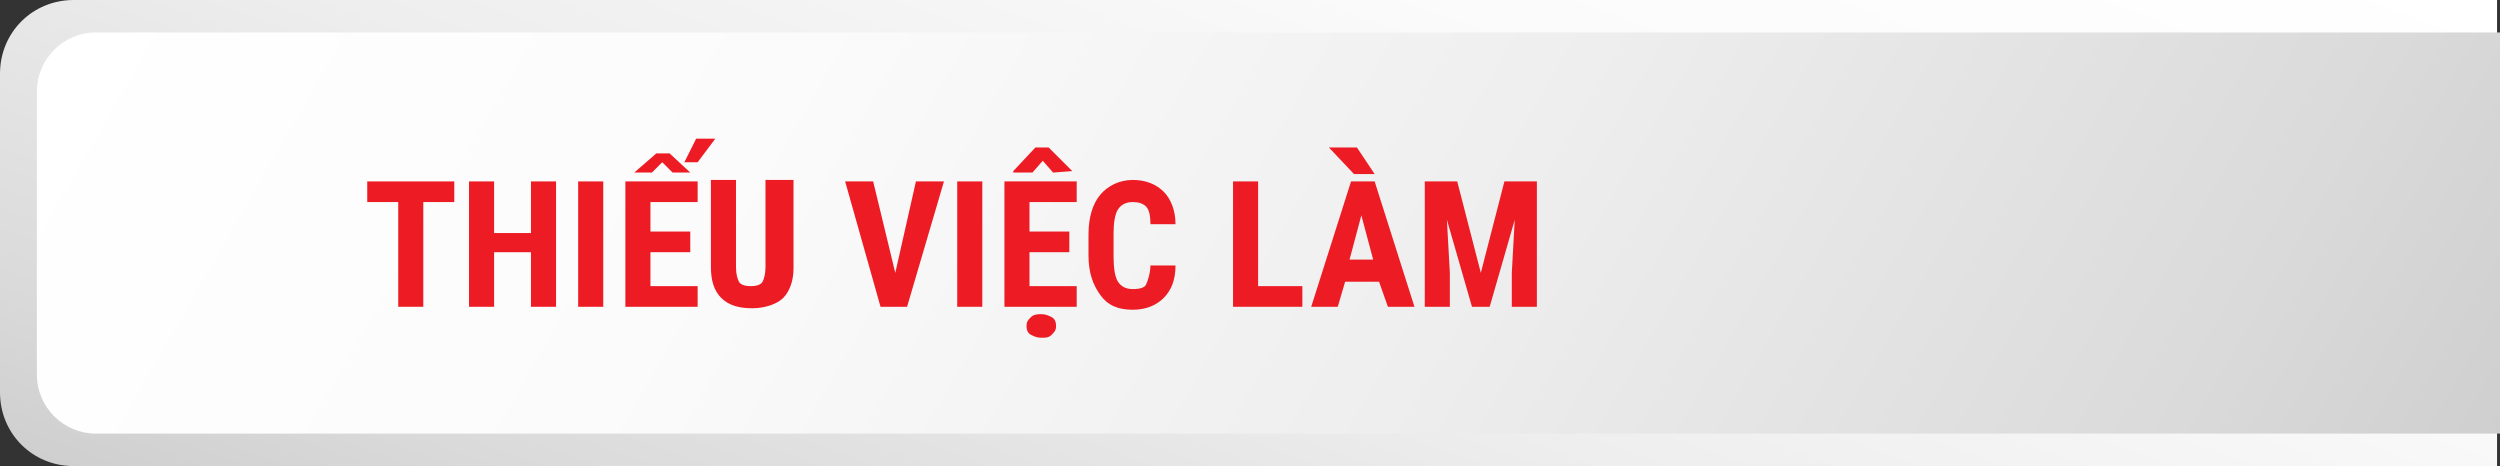 <?xml version="1.0" encoding="utf-8"?>
<!-- Generator: Adobe Illustrator 26.3.1, SVG Export Plug-In . SVG Version: 6.00 Build 0)  -->
<svg version="1.1" id="Layer_1" xmlns="http://www.w3.org/2000/svg" xmlns:xlink="http://www.w3.org/1999/xlink" x="0px" y="0px"
	 viewBox="0 0 169.5 31.6" style="enable-background:new 0 0 169.5 31.6;" xml:space="preserve">
<rect x="0" y="0" width="169.5" height="31.6" fill="#333333" stroke="none"/>
<style type="text/css">
	.st0{fill:url(#SVGID_1_);}
	.st1{fill:url(#SVGID_00000022541711184147598580000010861567097407005620_);}
	.st2{fill:#ED1C24;}
</style>
<g>
	<g>
		<g>
			
				<linearGradient id="SVGID_1_" gradientUnits="userSpaceOnUse" x1="70.805" y1="789.883" x2="100.287" y2="708.881" gradientTransform="matrix(1 0 0 1 0 -734)">
				<stop  offset="0" style="stop-color:#CFCFCF"/>
				<stop  offset="0.123" style="stop-color:#DADADA"/>
				<stop  offset="0.421" style="stop-color:#EEEEEE"/>
				<stop  offset="0.716" style="stop-color:#FBFBFB"/>
				<stop  offset="1" style="stop-color:#FFFFFF"/>
			</linearGradient>
			<path class="st0" d="M169.3,31.6H5c-2.8,0-5-2.2-5-5V5c0-2.8,2.2-5,5-5h164.3V31.6z"/>
		</g>
		
			<linearGradient id="SVGID_00000008837066260488875110000005376217192811910315_" gradientUnits="userSpaceOnUse" x1="154.881" y1="788.721" x2="19.123" y2="710.342" gradientTransform="matrix(1 0 0 1 0 -734)">
			<stop  offset="0" style="stop-color:#CFCFCF"/>
			<stop  offset="0.123" style="stop-color:#DADADA"/>
			<stop  offset="0.421" style="stop-color:#EEEEEE"/>
			<stop  offset="0.716" style="stop-color:#FBFBFB"/>
			<stop  offset="1" style="stop-color:#FFFFFF"/>
		</linearGradient>
		<path style="fill:url(#SVGID_00000008837066260488875110000005376217192811910315_);" d="M169.5,29.4H6.5c-2.2,0-4-1.8-4-4V6.2
			c0-2.2,1.8-4,4-4h163V29.4L169.5,29.4z"/>
	</g>
</g>
<g>
	<path class="st2" d="M30.8,13.7h-2.1v7.1h-1.7v-7.1h-2.1v-1.4h5.9V13.7z"/>
	<path class="st2" d="M37.7,20.8H36v-3.7h-2.5v3.7h-1.7v-8.5h1.7v3.5H36v-3.5h1.7V20.8z"/>
	<path class="st2" d="M40.9,20.8h-1.7v-8.5h1.7V20.8z"/>
	<path class="st2" d="M46.8,17.1h-2.7v2.3h3.2v1.4h-4.9v-8.5h4.9v1.4h-3.2v2h2.7V17.1z M44.5,10.4h0.9l1.4,1.3l-1.2,0l-0.7-0.7
		l-0.7,0.7l-1.2,0L44.5,10.4z M47.2,9.4h1.3L47.3,11h-0.9L47.2,9.4z"/>
	<path class="st2" d="M53.8,12.3v5.9c0,0.9-0.3,1.6-0.7,2s-1.2,0.7-2.1,0.7c-0.9,0-1.6-0.2-2.1-0.7s-0.7-1.2-0.7-2.1v-5.9h1.7v5.9
		c0,0.5,0.1,0.8,0.2,1s0.4,0.3,0.8,0.3s0.7-0.1,0.8-0.3s0.2-0.5,0.2-1v-5.9H53.8z"/>
	<path class="st2" d="M60.7,18.5l1.4-6.2H64l-2.5,8.5h-1.8l-2.4-8.5h1.9L60.7,18.5z"/>
	<path class="st2" d="M66.6,20.8h-1.7v-8.5h1.7V20.8z"/>
	<path class="st2" d="M72.5,17.1h-2.7v2.3H73v1.4h-4.9v-8.5h4.9v1.4h-3.2v2h2.7V17.1z M72.7,11.6L72.7,11.6l-1.3,0.1l-0.7-0.8
		l-0.7,0.8l-1.3,0v-0.1l1.5-1.6h0.9L72.7,11.6z M70.6,21.3c0.3,0,0.5,0.1,0.7,0.2s0.3,0.3,0.3,0.6s-0.1,0.4-0.3,0.6
		s-0.4,0.2-0.7,0.2c-0.3,0-0.5-0.1-0.7-0.2s-0.3-0.3-0.3-0.6s0.1-0.4,0.3-0.6S70.4,21.3,70.6,21.3z"/>
	<path class="st2" d="M79.7,18c0,1-0.3,1.7-0.8,2.2s-1.2,0.8-2.1,0.8c-1,0-1.7-0.3-2.2-1s-0.8-1.5-0.8-2.7v-1.4
		c0-1.2,0.3-2.1,0.8-2.7s1.3-1,2.2-1c0.9,0,1.6,0.3,2.1,0.8s0.8,1.3,0.8,2.2H78c0-0.6-0.1-1-0.3-1.2s-0.5-0.3-0.9-0.3
		c-0.5,0-0.8,0.2-1,0.5s-0.3,0.9-0.3,1.6v1.6c0,0.8,0.1,1.4,0.3,1.7s0.5,0.5,1,0.5c0.5,0,0.8-0.1,0.9-0.3S78,18.5,78,18H79.7z"/>
	<path class="st2" d="M85.3,19.4h3v1.4h-4.7v-8.5h1.7V19.4z"/>
	<path class="st2" d="M93.5,19.1h-2.3l-0.5,1.7h-1.8l2.7-8.5h1.6l2.7,8.5h-1.8L93.5,19.1z M93.2,11.8l-1.4,0L90.1,10H92L93.2,11.8z
		 M91.5,17.6h1.6l-0.8-3L91.5,17.6z"/>
	<path class="st2" d="M98.8,12.3l1.6,6.2l1.6-6.2h2.2v8.5h-1.7v-2.3l0.2-3.6l-1.7,5.9h-1.2l-1.7-5.9l0.2,3.6v2.3h-1.7v-8.5H98.8z"/>
</g>
</svg>
